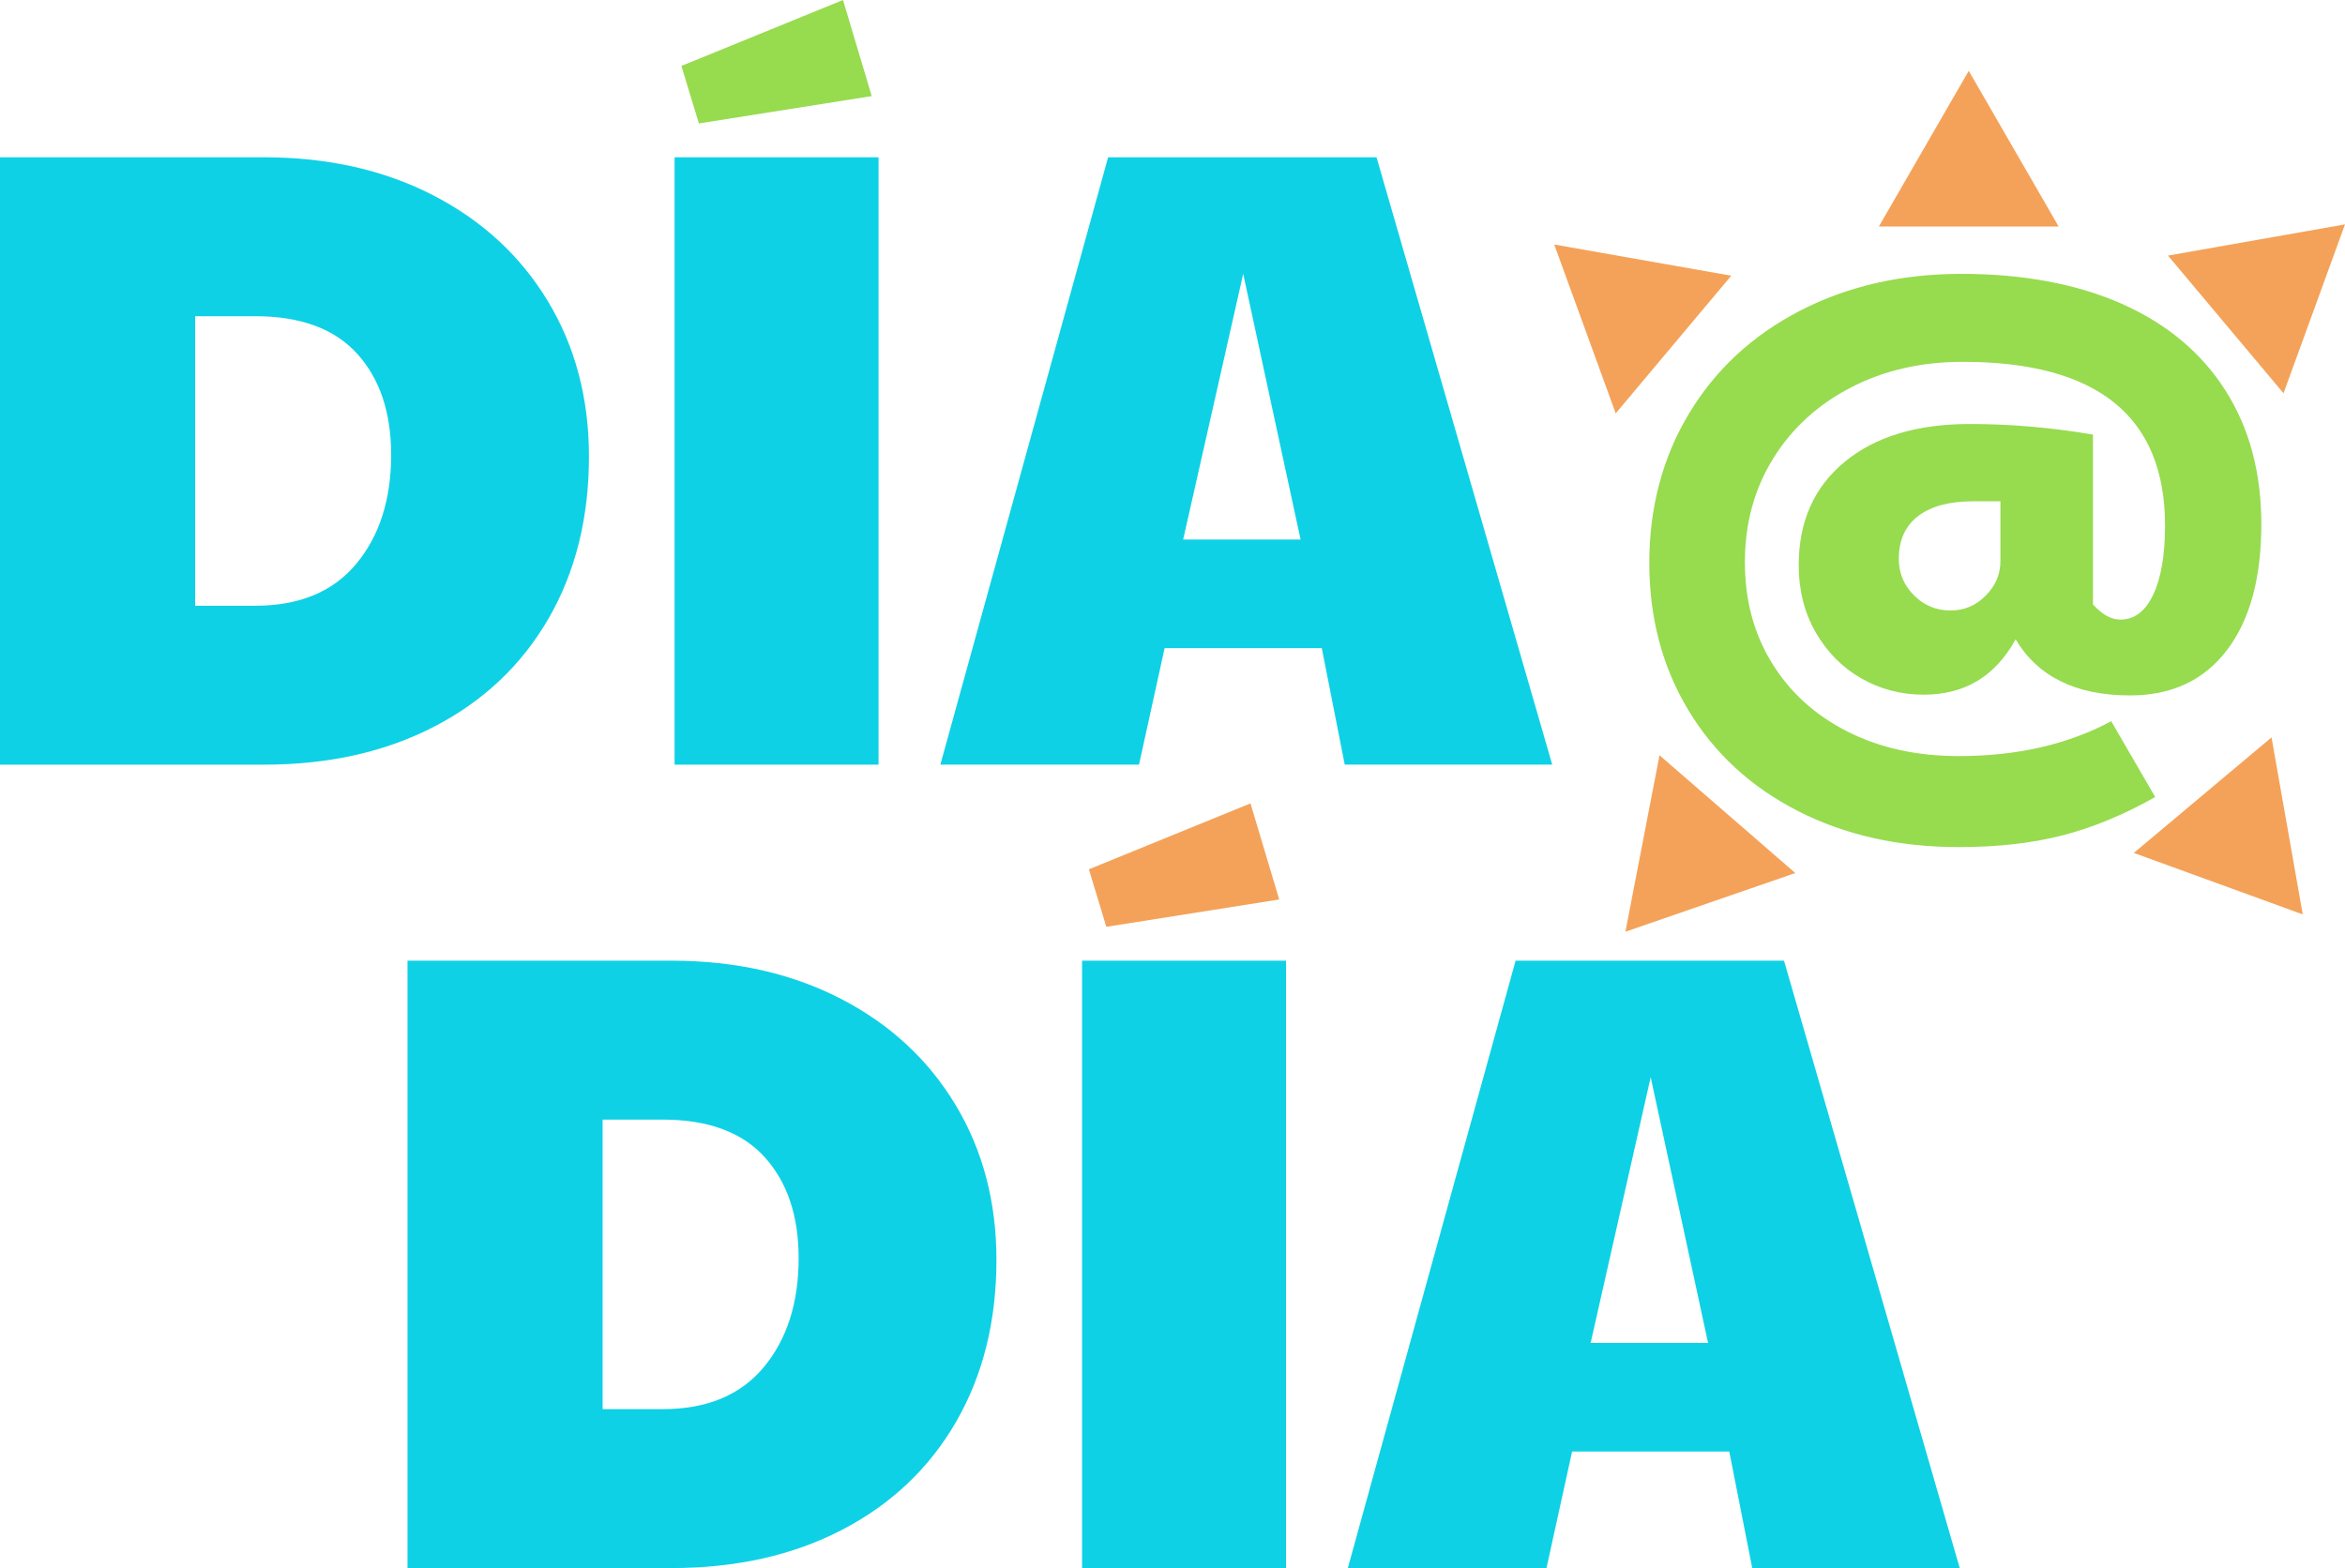 <?xml version="1.0" encoding="UTF-8"?><svg id="Layer_2" xmlns="http://www.w3.org/2000/svg" viewBox="0 0 1023.26 684.37"><defs><style>.cls-1{fill:#97db4f;}.cls-2{fill:#0ed1e5;}.cls-3{fill:#f4a259;}</style></defs><g id="Layer_11"><path class="cls-1" d="M784.55,353.97c-20.52-10.48-36.46-25.15-47.82-44.01-11.37-18.86-17.04-40.32-17.04-64.36s5.79-46,17.37-65.19c11.58-19.19,27.74-34.14,48.48-44.84,20.74-10.7,44.23-16.05,70.49-16.05s50.19,4.36,69.83,13.07c19.63,8.72,34.69,21.29,45.17,37.73,10.48,16.44,15.72,35.9,15.72,58.41,0,23.61-5.02,41.98-15.06,55.1-10.04,13.13-24.11,19.69-42.19,19.69-23.61,0-40.26-8.16-49.97-24.49-8.83,16.11-22.17,24.16-40.04,24.16-9.93,0-19.03-2.37-27.3-7.11-8.27-4.74-14.89-11.42-19.86-20.02-4.96-8.6-7.44-18.42-7.44-29.45,0-18.97,6.67-33.97,20.02-45.01,13.35-11.03,31.6-16.55,54.77-16.55,17.65,0,35.52,1.55,53.61,4.63v74.13c3.97,4.42,7.94,6.62,11.91,6.62,6.17,0,10.97-3.64,14.4-10.92,3.42-7.28,5.13-17.32,5.13-30.11,0-47.65-29.45-71.48-88.36-71.48-18.09,0-34.37,3.75-48.81,11.25-14.45,7.5-25.76,17.87-33.92,31.11-8.16,13.24-12.24,28.24-12.24,45.01s3.91,31.22,11.75,44.01c7.83,12.8,18.81,22.78,32.93,29.95,14.12,7.17,30.33,10.75,48.65,10.75,25.37,0,47.54-5.07,66.52-15.22l19.19,33.09c-13.68,7.73-27.14,13.29-40.37,16.71-13.24,3.42-28.35,5.13-45.34,5.13-26.26,0-49.64-5.24-70.15-15.72Zm81.9-93.98c4.3-4.3,6.45-9.32,6.45-15.06v-26.14h-11.91c-10.37,0-18.37,2.15-23.99,6.45-5.63,4.3-8.44,10.54-8.44,18.7,0,6.18,2.2,11.47,6.62,15.89,4.41,4.42,9.7,6.62,15.88,6.62s11.09-2.15,15.39-6.45Z"/></g><g id="Layer_10"><g><g><path class="cls-2" d="M0,68.65H115.2c27.74,0,52.33,5.53,73.78,16.57,21.44,11.05,38.14,26.46,50.09,46.24,11.94,19.78,17.92,42.38,17.92,67.81,0,26.72-5.85,50.22-17.53,70.51-11.69,20.29-28.26,36.03-49.7,47.2-21.45,11.17-46.3,16.76-74.55,16.76H0V68.65Zm111.35,195.73c19.26,0,33.97-6.1,44.11-18.3,10.14-12.2,15.22-28.06,15.22-47.58,0-18.49-4.95-33.2-14.83-44.11-9.89-10.91-24.72-16.38-44.5-16.38h-26.2v126.38h26.2Z"/><path class="cls-2" d="M294.36,68.65h89V333.73h-89V68.65Z"/><path class="cls-2" d="M483.53,68.65h117.13l76.67,265.08h-90.54l-10.02-50.86h-68.58l-11.17,50.86h-86.69L483.53,68.65Zm83.99,166.83l-25.04-115.97-26.2,115.97h51.24Z"/></g><polygon class="cls-1" points="297.33 28.78 367.85 0 380.39 41.94 304.96 53.88 297.33 28.78"/></g></g><g id="Layer_9"><g><g><path class="cls-2" d="M177.81,419.29h115.2c27.74,0,52.33,5.53,73.78,16.57,21.44,11.05,38.14,26.46,50.09,46.24,11.94,19.78,17.92,42.38,17.92,67.81,0,26.72-5.85,50.22-17.53,70.51-11.69,20.29-28.26,36.03-49.7,47.2-21.45,11.17-46.3,16.76-74.55,16.76h-115.2V419.29Zm111.35,195.73c19.26,0,33.97-6.1,44.11-18.3,10.14-12.2,15.22-28.06,15.22-47.58,0-18.49-4.95-33.2-14.83-44.11-9.89-10.91-24.72-16.38-44.5-16.38h-26.2v126.38h26.2Z"/><path class="cls-2" d="M472.17,419.29h89v265.08h-89V419.29Z"/><path class="cls-2" d="M661.34,419.29h117.13l76.67,265.08h-90.54l-10.02-50.86h-68.58l-11.17,50.86h-86.69l73.2-265.08Zm83.99,166.83l-25.04-115.97-26.2,115.97h51.24Z"/></g><polygon class="cls-3" points="475.14 379.41 545.66 350.64 558.2 392.58 482.76 404.51 475.14 379.41"/></g></g><g id="Layer_4"><polygon class="cls-3" points="859.08 30.92 819.86 98.85 898.3 98.85 859.08 30.92"/><polyline class="cls-3" points="1010.16 133.92 1023.26 97.93 946.01 111.55 996.43 171.64 1010.16 133.92"/><polygon class="cls-3" points="678.2 106.71 705.03 180.42 755.45 120.33 678.2 106.71"/><polygon class="cls-3" points="709.26 406.66 783.4 381.04 724.14 329.64 709.26 406.66"/><polygon class="cls-3" points="991.2 321.84 931.11 372.26 1004.82 399.09 991.2 321.84"/></g></svg>
